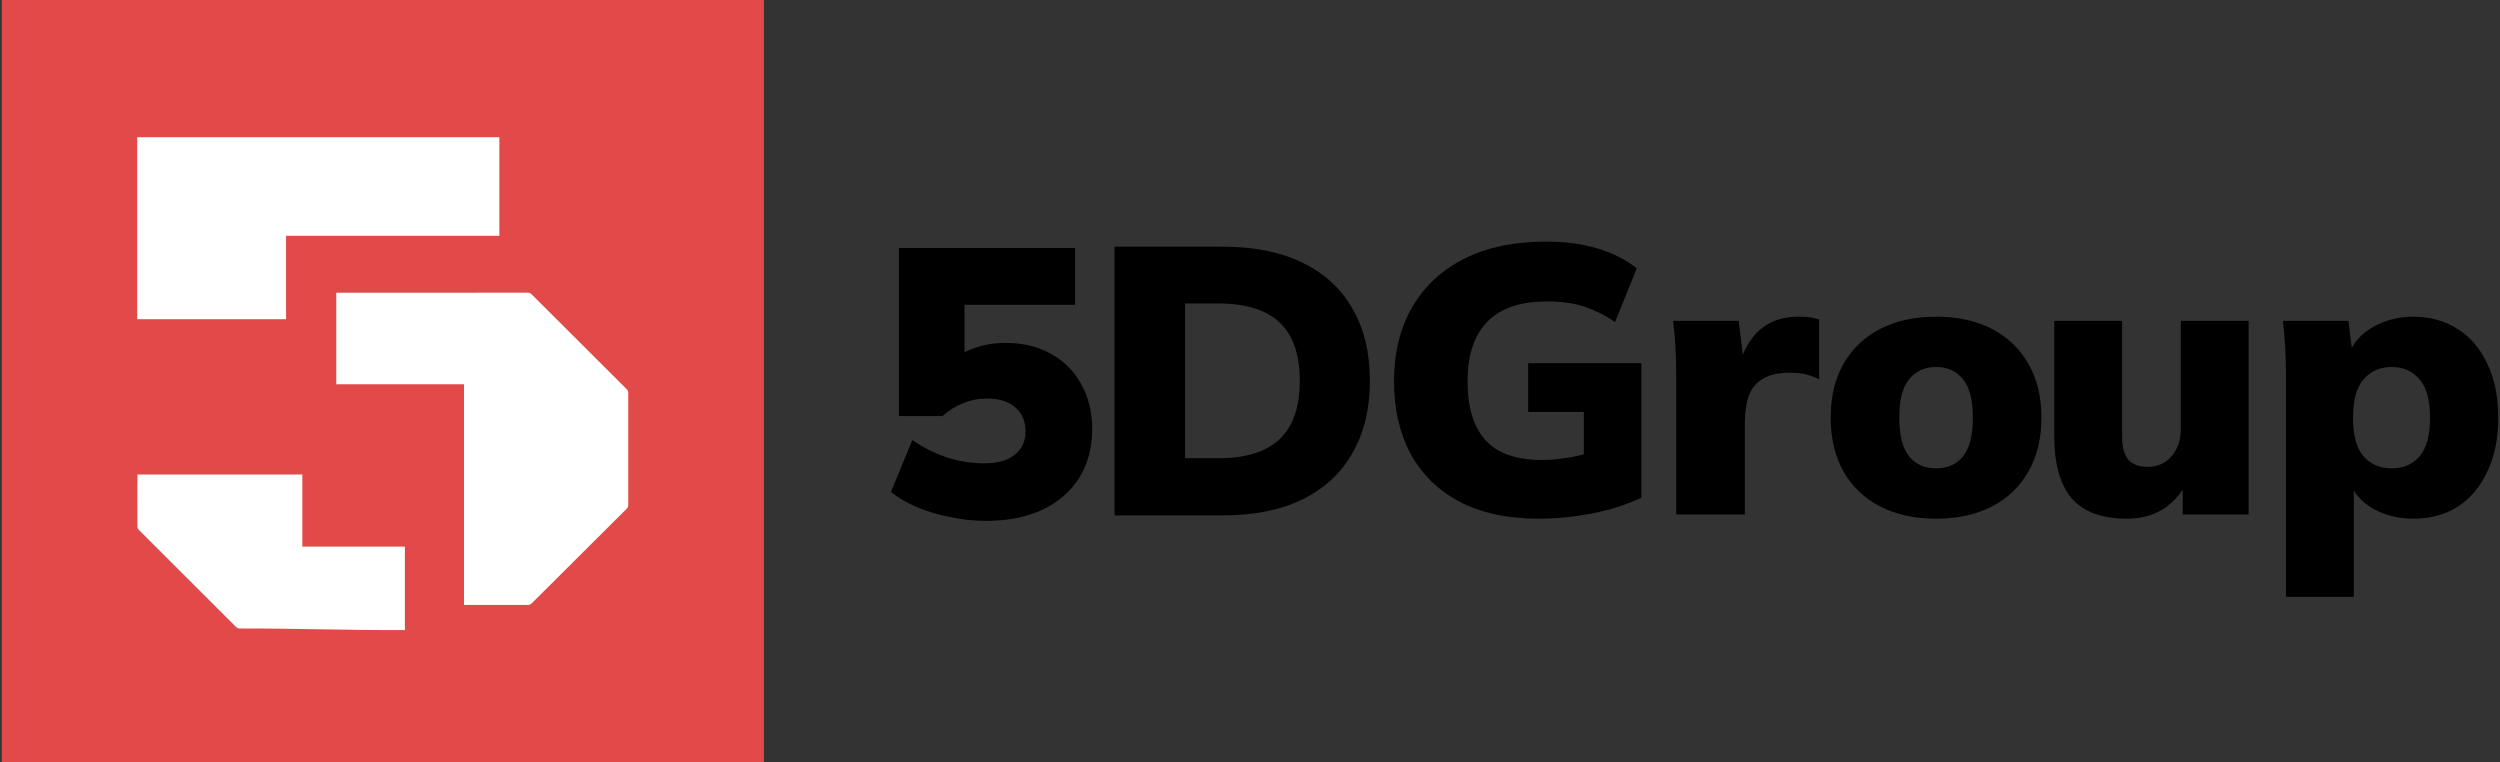 <svg width="492" height="150" viewBox="0 0 492 150" fill="none" xmlns="http://www.w3.org/2000/svg">
<rect x="0" y="0" width="492" height="150" fill="#333333" stroke="none"/>
<g clip-path="url(#clip0_168_794)">
<path d="M150.345 0H0.345V150H150.345V0Z" fill="#E24949"/>
<g clip-path="url(#clip1_168_794)">
<path d="M66.182 57.608H66.761C79.107 57.608 91.454 57.608 103.8 57.602C104.141 57.602 104.388 57.687 104.637 57.935C110.847 64.144 117.064 70.346 123.288 76.543C123.53 76.782 123.642 77.017 123.642 77.369C123.631 84.685 123.633 92.002 123.642 99.32C123.642 99.663 123.55 99.904 123.304 100.151C117.078 106.346 110.863 112.55 104.639 118.745C104.484 118.897 104.238 119.045 104.031 119.045C99.885 119.063 95.739 119.058 91.593 119.056C91.519 119.056 91.445 119.045 91.314 119.036V75.619H66.182V57.606V57.608Z" fill="white"/>
<path d="M98.274 46.407H56.297V62.817H27V27H98.274V46.407Z" fill="white"/>
<path d="M79.684 107.572C79.684 114.063 79.684 117.536 79.684 123.993C68.28 124.056 58.596 123.658 47.19 123.687C46.874 123.687 46.656 123.59 46.436 123.371C40.073 117.013 33.704 110.663 27.343 104.305C27.191 104.152 27.047 103.902 27.047 103.696C27.049 100.26 26.993 96.827 27.061 93.391H59.498C59.498 96.829 59.498 100.263 59.498 103.698V107.572C59.498 107.572 72.572 107.572 79.684 107.572Z" fill="white"/>
</g>
</g>
<path d="M449.88 117.45V73.5C449.88 71.8 449.83 70.075 449.73 68.325C449.63 66.575 449.48 64.85 449.28 63.15H462.18L463.005 69.9H462.255C462.955 67.65 464.505 65.825 466.905 64.425C469.305 63.025 471.98 62.325 474.93 62.325C478.23 62.325 481.13 63.125 483.63 64.725C486.13 66.275 488.08 68.55 489.48 71.55C490.93 74.5 491.655 78.05 491.655 82.2C491.655 86.3 490.93 89.85 489.48 92.85C488.08 95.85 486.13 98.15 483.63 99.75C481.13 101.3 478.23 102.075 474.93 102.075C472.03 102.075 469.405 101.425 467.055 100.125C464.705 98.775 463.155 97 462.405 94.8H463.23V117.45H449.88ZM470.655 92.175C472.955 92.175 474.78 91.4 476.13 89.85C477.53 88.25 478.23 85.7 478.23 82.2C478.23 78.7 477.53 76.175 476.13 74.625C474.78 73.025 472.955 72.225 470.655 72.225C468.405 72.225 466.58 73.025 465.18 74.625C463.78 76.175 463.08 78.7 463.08 82.2C463.08 85.7 463.78 88.25 465.18 89.85C466.58 91.4 468.405 92.175 470.655 92.175Z" fill="black"/>
<path d="M418.53 102.075C413.68 102.075 410.08 100.75 407.73 98.1C405.43 95.4 404.28 91.325 404.28 85.875V63.15H417.63V85.95C417.63 87.95 418.03 89.45 418.83 90.45C419.68 91.4 420.955 91.875 422.655 91.875C424.555 91.875 426.105 91.2 427.305 89.85C428.555 88.45 429.18 86.625 429.18 84.375V63.15H442.53V101.25H429.555V94.425H430.68C429.48 96.875 427.855 98.775 425.805 100.125C423.755 101.425 421.33 102.075 418.53 102.075Z" fill="black"/>
<path d="M381.055 102.075C376.805 102.075 373.13 101.275 370.03 99.675C366.93 98.075 364.53 95.8 362.83 92.85C361.13 89.85 360.28 86.3 360.28 82.2C360.28 78.05 361.13 74.5 362.83 71.55C364.53 68.6 366.93 66.325 370.03 64.725C373.13 63.125 376.805 62.325 381.055 62.325C385.255 62.325 388.905 63.125 392.005 64.725C395.105 66.325 397.505 68.625 399.205 71.625C400.905 74.575 401.755 78.1 401.755 82.2C401.755 86.25 400.905 89.775 399.205 92.775C397.505 95.775 395.105 98.075 392.005 99.675C388.905 101.275 385.255 102.075 381.055 102.075ZM381.055 92.175C383.255 92.175 385.005 91.4 386.305 89.85C387.605 88.25 388.255 85.7 388.255 82.2C388.255 78.7 387.605 76.175 386.305 74.625C385.005 73.025 383.255 72.225 381.055 72.225C378.805 72.225 377.03 73.025 375.73 74.625C374.43 76.175 373.78 78.7 373.78 82.2C373.78 85.7 374.43 88.25 375.73 89.85C377.03 91.4 378.805 92.175 381.055 92.175Z" fill="black"/>
<path d="M329.88 101.25V73.575C329.88 71.825 329.83 70.075 329.73 68.325C329.63 66.575 329.48 64.85 329.28 63.15H342.18L343.605 74.85H341.58C342.08 72 342.88 69.65 343.98 67.8C345.08 65.95 346.455 64.575 348.105 63.675C349.755 62.775 351.705 62.325 353.955 62.325C355.005 62.325 355.78 62.375 356.28 62.475C356.83 62.525 357.405 62.675 358.005 62.925V74.625C356.755 74.075 355.755 73.725 355.005 73.575C354.255 73.425 353.28 73.35 352.08 73.35C350.03 73.35 348.355 73.725 347.055 74.475C345.755 75.175 344.805 76.275 344.205 77.775C343.655 79.275 343.38 81.2 343.38 83.55V101.25H329.88Z" fill="black"/>
<path d="M302.77 102.075C296.62 102.075 291.42 100.95 287.17 98.7C282.97 96.45 279.77 93.3 277.57 89.25C275.42 85.2 274.345 80.475 274.345 75.075C274.345 69.475 275.52 64.625 277.87 60.525C280.27 56.375 283.695 53.175 288.145 50.925C292.595 48.675 297.945 47.55 304.195 47.55C308.045 47.55 311.445 48 314.395 48.9C317.395 49.8 319.97 51.1 322.12 52.8L317.845 63.375C316.295 62.325 314.82 61.525 313.42 60.975C312.07 60.375 310.67 59.95 309.22 59.7C307.82 59.45 306.195 59.325 304.345 59.325C299.145 59.325 295.245 60.675 292.645 63.375C290.095 66.025 288.82 69.925 288.82 75.075C288.82 80.175 289.995 84.025 292.345 86.625C294.695 89.225 298.42 90.525 303.52 90.525C305.07 90.525 306.745 90.375 308.545 90.075C310.395 89.775 312.27 89.325 314.17 88.725L311.695 93.675V81.075H300.745V71.475H323.02V97.95C320.17 99.3 316.97 100.325 313.42 101.025C309.92 101.725 306.37 102.075 302.77 102.075Z" fill="black"/>
<path d="M219.345 101.425V48.55H240.645C246.895 48.55 252.17 49.625 256.47 51.775C260.77 53.875 264.02 56.9 266.22 60.85C268.47 64.75 269.595 69.45 269.595 74.95C269.595 80.4 268.47 85.1 266.22 89.05C264.02 93 260.77 96.05 256.47 98.2C252.17 100.35 246.895 101.425 240.645 101.425H219.345ZM233.22 90.175H239.745C245.195 90.175 249.22 88.925 251.82 86.425C254.47 83.925 255.795 80.1 255.795 74.95C255.795 69.75 254.47 65.925 251.82 63.475C249.22 60.975 245.195 59.725 239.745 59.725H233.22V90.175Z" fill="black"/>
<path d="M194.02 102.507C191.67 102.507 189.32 102.257 186.97 101.757C184.62 101.307 182.445 100.657 180.445 99.808C178.445 98.957 176.745 97.957 175.345 96.808L179.545 86.608C181.745 88.108 184.045 89.257 186.445 90.058C188.845 90.808 191.27 91.183 193.72 91.183C196.27 91.183 198.245 90.632 199.645 89.532C201.095 88.433 201.82 86.882 201.82 84.882C201.82 82.882 201.145 81.308 199.795 80.157C198.445 79.007 196.62 78.433 194.32 78.433C192.62 78.433 191.045 78.733 189.595 79.332C188.145 79.882 186.77 80.733 185.47 81.882H176.92V48.807H211.57V59.983H189.82V71.757H186.745C187.945 70.358 189.52 69.308 191.47 68.608C193.42 67.858 195.57 67.483 197.92 67.483C201.32 67.483 204.295 68.207 206.845 69.657C209.395 71.058 211.37 73.032 212.77 75.582C214.22 78.132 214.945 81.108 214.945 84.507C214.945 88.108 214.095 91.282 212.395 94.032C210.695 96.733 208.27 98.832 205.12 100.332C202.02 101.782 198.32 102.507 194.02 102.507Z" fill="black"/>
<defs>
<clipPath id="clip0_168_794">
<rect width="150" height="150" fill="white" transform="translate(0.345)"/>
</clipPath>
<clipPath id="clip1_168_794">
<rect width="96.645" height="97" fill="white" transform="translate(27 27)"/>
</clipPath>
</defs>
</svg>
